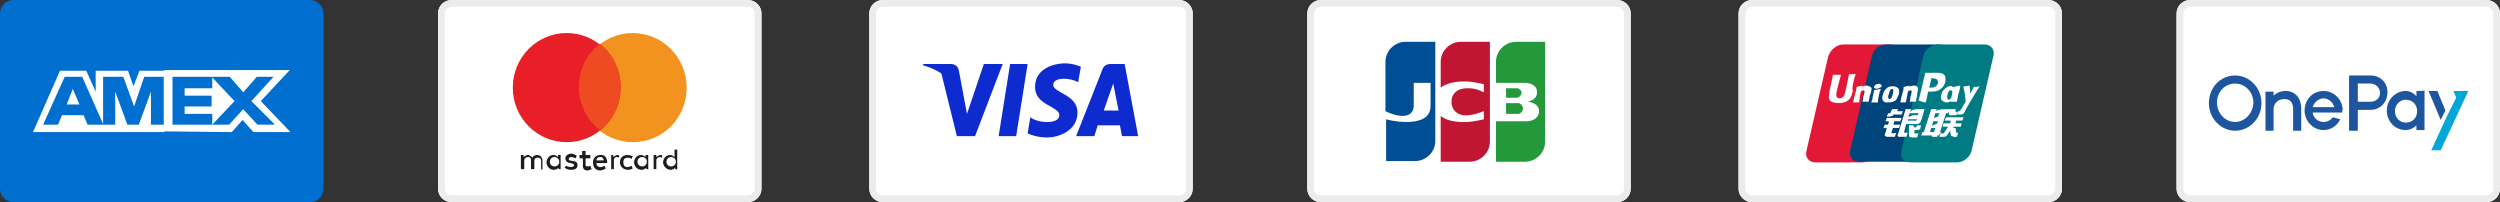 <?xml version="1.0" encoding="utf-8"?>
<!-- Generator: Adobe Illustrator 28.2.0, SVG Export Plug-In . SVG Version: 6.00 Build 0)  -->
<svg version="1.1" id="Layer_1" xmlns="http://www.w3.org/2000/svg" xmlns:xlink="http://www.w3.org/1999/xlink" x="0px" y="0px"
	 width="371px" height="30px" viewBox="0 0 371 30" style="enable-background:new 0 0 371 30;" xml:space="preserve">
<rect x="0" y="0" width="371" height="30" fill="#333333" stroke="none"/>
<style type="text/css">
	.st0{fill:#FFFFFF;}
	.st1{fill:#ECECEC;enable-background:new    ;}
	.st2{fill:#F2931F;enable-background:new    ;}
	.st3{fill:#E81F27;enable-background:new    ;}
	.st4{fill:#1C1C1A;enable-background:new    ;}
	.st5{fill:#EE4B22;enable-background:new    ;}
	.st6{fill:#016FD0;}
	.st7{fill:#0E2BCF;}
	.st8{fill-rule:evenodd;clip-rule:evenodd;fill:#FFFFFF;}
	.st9{fill-rule:evenodd;clip-rule:evenodd;fill:#016FD0;}
	.st10{fill:#1D559F;}
	.st11{fill:#00A7D7;}
	.st12{fill:#24993B;}
	.st13{fill:#004E94;}
	.st14{fill:#C11633;}
	.st15{fill:#E21836;}
	.st16{fill:#00447C;}
	.st17{fill:#007B84;}
	.st18{fill:#FEFEFE;}
</style>
<path class="st0" d="M67,0h44c1.1,0,2,0.9,2,2v26c0,1.1-0.9,2-2,2H67c-1.1,0-2-0.9-2-2V2C65,0.9,65.9,0,67,0z"/>
<path class="st0" d="M131,0h44c1.1,0,2,0.9,2,2v26c0,1.1-0.9,2-2,2h-44c-1.1,0-2-0.9-2-2V2C129,0.9,129.9,0,131,0z"/>
<path class="st0" d="M196,0h44c1.1,0,2,0.9,2,2v26c0,1.1-0.9,2-2,2h-44c-1.1,0-2-0.9-2-2V2C194,0.9,194.9,0,196,0z"/>
<path class="st0" d="M260,0h44c1.1,0,2,0.9,2,2v26c0,1.1-0.9,2-2,2h-44c-1.1,0-2-0.9-2-2V2C258,0.9,258.9,0,260,0z"/>
<path class="st0" d="M325,0h44c1.1,0,2,0.9,2,2v26c0,1.1-0.9,2-2,2h-44c-1.1,0-2-0.9-2-2V2C323,0.9,323.9,0,325,0z"/>
<path class="st1" d="M111,30H67c-1.1,0-2-0.9-2-2V2c0-1.1,0.9-2,2-2h44c1.1,0,2,0.9,2,2v26C113,29.1,112.1,30,111,30z M111,29
	c0.6,0,1-0.5,1-1V2c0-0.5-0.4-1-1-1H67c-0.6,0-1,0.5-1,1v26c0,0.5,0.4,1,1,1H111"/>
<path class="st2" d="M93.9,21.1c-4.4,0-8-3.6-8-8.1s3.6-8.1,8-8.1s8,3.6,8,8.1S98.4,21.1,93.9,21.1L93.9,21.1z M89,19.3
	c-1.9-1.5-3.1-3.8-3.1-6.4S87.1,8,89,6.5c1.9,1.5,3.1,3.8,3.1,6.4S90.9,17.8,89,19.3L89,19.3z"/>
<path class="st3" d="M84.1,21.1c-4.4,0-8-3.6-8-8.1s3.6-8.1,8-8.1s8,3.6,8,8.1S88.5,21.1,84.1,21.1L84.1,21.1z M89,19.3
	c-1.9-1.5-3.1-3.8-3.1-6.4S87.1,8,89,6.5c1.9,1.5,3.1,3.8,3.1,6.4S90.9,17.8,89,19.3L89,19.3z"/>
<path class="st4" d="M80.3,25.1v-1.3c0,0,0-0.4-0.5-0.4s-0.5,0.4-0.5,0.4v1.3h-0.5v-1.4c0,0,0-0.4-0.4-0.4c-0.5,0-0.6,0.4-0.6,0.4
	v1.4h-0.5v-2.1h0.4v0.3c0,0,0.4-0.3,0.6-0.3c0.4,0,0.7,0.4,0.7,0.4s0.2-0.4,0.7-0.4c0.7,0,0.8,0.7,0.8,0.7v1.5L80.3,25.1L80.3,25.1z
	 M91.8,23.4c-0.1,0-0.1-0.1-0.2-0.1c-0.5,0-0.5,0.4-0.5,0.4v1.4h-0.4V23H91v0.3c0,0,0.4-0.3,0.6-0.3c0.1,0,0.2,0,0.3,0.1L91.8,23.4
	C91.8,23.4,91.8,23.4,91.8,23.4z M98.2,23.4c-0.1,0-0.1-0.1-0.2-0.1c-0.5,0-0.6,0.4-0.6,0.4v1.4H97V23h0.4v0.3c0,0,0.4-0.3,0.6-0.3
	c0.1,0,0.2,0,0.3,0.1L98.2,23.4L98.2,23.4L98.2,23.4z M82.9,25.1v-0.2c0,0-0.3,0.3-0.7,0.3c-0.7,0-1.1-0.6-1.1-1.1s0.4-1.1,1-1.1
	c0.4,0,0.7,0.3,0.7,0.3v-0.3h0.4v2.1L82.9,25.1L82.9,25.1z M82.3,23.3c-0.4,0-0.7,0.3-0.7,0.7c0,0.4,0.3,0.7,0.7,0.7
	s0.7-0.3,0.7-0.7S82.6,23.3,82.3,23.3L82.3,23.3z M95.9,25.1v-0.2c0,0-0.3,0.3-0.7,0.3c-0.7,0-1.1-0.6-1.1-1.1s0.4-1.1,1-1.1
	c0.4,0,0.7,0.3,0.7,0.3v-0.3h0.4v2.1L95.9,25.1L95.9,25.1z M95.3,23.3c-0.4,0-0.7,0.3-0.7,0.7s0.3,0.7,0.7,0.7S96,24.4,96,24
	S95.7,23.3,95.3,23.3L95.3,23.3z M100.2,25.1v-0.2c0,0-0.3,0.3-0.7,0.3c-0.6,0-1.1-0.6-1.1-1.1s0.4-1.1,1-1.1c0.4,0,0.7,0.3,0.7,0.3
	v-1.1h0.4v3C100.7,25.1,100.2,25.1,100.2,25.1z M99.6,23.3c-0.4,0-0.7,0.3-0.7,0.7s0.3,0.7,0.7,0.7s0.7-0.3,0.7-0.7
	S100,23.3,99.6,23.3L99.6,23.3z M84.8,23.3c-0.2,0-0.4,0.1-0.4,0.3c0,0.5,1.3,0,1.3,0.9c0,0.6-0.5,0.7-1,0.7c-0.5,0-0.9-0.3-0.9-0.3
	l0.2-0.3c0,0,0.4,0.2,0.7,0.2c0.2,0,0.5-0.1,0.5-0.3c0-0.2-0.5-0.3-0.5-0.3s-0.8,0-0.8-0.7c0-0.4,0.4-0.7,0.9-0.7
	c0.3,0,0.8,0.3,0.8,0.3l-0.2,0.4C85.4,23.5,85,23.3,84.8,23.3L84.8,23.3L84.8,23.3z M86.9,24.5c0,0,0,0.2,0.3,0.2
	c0.2,0,0.4-0.1,0.4-0.1l0.2,0.5c0,0-0.4,0.2-0.6,0.2c-0.8,0-0.7-0.7-0.7-0.7v-1.1H86v-0.5h0.4v-0.6h0.5v0.6h0.7v0.5h-0.7V24.5
	L86.9,24.5z M90.1,24.2h-1.6c0,0,0,0.6,0.6,0.6c0.3,0,0.6-0.2,0.6-0.2l0.2,0.4c0,0-0.5,0.3-0.8,0.3c-0.8,0-1.1-0.6-1.1-1.2
	s0.4-1.1,1.1-1.1C90.2,22.9,90.1,24.2,90.1,24.2L90.1,24.2L90.1,24.2z M89.1,23.3L89.1,23.3c-0.6,0-0.6,0.5-0.6,0.5h1.1
	C89.6,23.9,89.6,23.3,89.1,23.3L89.1,23.3z M93.7,23.6c0,0-0.1-0.2-0.6-0.2s-0.6,0.4-0.6,0.7c0,0.4,0.2,0.7,0.6,0.7
	c0.3,0,0.6-0.2,0.6-0.2l0.2,0.4c0,0-0.3,0.2-0.7,0.2c-0.8,0-1.2-0.6-1.2-1.1c0-0.9,0.7-1.1,1.1-1.1c0.4,0,0.8,0.2,0.8,0.2L93.7,23.6
	L93.7,23.6L93.7,23.6z"/>
<path class="st5" d="M89,6.5c-1.9,1.5-3.1,3.8-3.1,6.4s1.2,4.9,3.1,6.4c1.9-1.5,3.1-3.8,3.1-6.4S90.9,8,89,6.5"/>
<path class="st6" d="M2,0h44c1.1,0,2,0.9,2,2v26c0,1.1-0.9,2-2,2H2c-1.1,0-2-0.9-2-2V2C0,0.9,0.9,0,2,0z"/>
<path class="st1" d="M175,30h-44c-1.1,0-2-0.9-2-2V2c0-1.1,0.9-2,2-2h44c1.1,0,2,0.9,2,2v26C177,29.1,176.1,30,175,30z M175,29
	c0.6,0,1-0.5,1-1V2c0-0.5-0.4-1-1-1h-44c-0.6,0-1,0.5-1,1v26c0,0.5,0.4,1,1,1H175"/>
<path class="st1" d="M240,30h-44c-1.1,0-2-0.9-2-2V2c0-1.1,0.9-2,2-2h44c1.1,0,2,0.9,2,2v26C242,29.1,241.1,30,240,30z M240,29
	c0.5,0,1-0.5,1-1V2c0-0.5-0.5-1-1-1h-44c-0.6,0-1,0.5-1,1v26c0,0.5,0.4,1,1,1H240"/>
<path class="st1" d="M304,30h-44c-1.1,0-2-0.9-2-2V2c0-1.1,0.9-2,2-2h44c1.1,0,2,0.9,2,2v26C306,29.1,305.1,30,304,30z M304,29
	c0.5,0,1-0.5,1-1V2c0-0.5-0.5-1-1-1h-44c-0.5,0-1,0.5-1,1v26c0,0.5,0.5,1,1,1H304"/>
<path class="st1" d="M369,30h-44c-1.1,0-2-0.9-2-2V2c0-1.1,0.9-2,2-2h44c1.1,0,2,0.9,2,2v26C371,29.1,370.1,30,369,30z M369,29
	c0.5,0,1-0.5,1-1V2c0-0.5-0.5-1-1-1h-44c-0.5,0-1,0.5-1,1v26c0,0.5,0.5,1,1,1H369"/>
<g>
	<polygon class="st7" points="148.2,20.2 150.8,20.2 152.5,9.5 149.9,9.5 	"/>
	<path class="st7" d="M146,9.5l-2.5,7.4l-0.3-1.6l-0.9-4.8c0,0-0.1-1-1.2-1H137L137,9.7c0,0,1.3,0.3,2.7,1.2l2.3,9.3h2.7l4.1-10.7
		H146L146,9.5z"/>
	<path class="st7" d="M166.9,9.5h-2.1c-1,0-1.2,0.8-1.2,0.8l-3.9,9.9h2.7l0.5-1.6h3.3l0.3,1.6h2.4L166.9,9.5L166.9,9.5z M163.8,16.4
		l1.4-4l0.8,4H163.8z"/>
	<path class="st7" d="M156.3,12.6c0-1.2,2.5-1.1,3.7-0.4l0.4-2.3c0,0-1.1-0.5-2.4-0.5c-1.3,0-4.4,0.6-4.4,3.5c0,2.8,3.6,2.8,3.6,4.2
		s-3.2,1.2-4.3,0.3l-0.4,2.4c0,0,1.2,0.6,2.9,0.6s4.5-1,4.5-3.7S156.3,13.8,156.3,12.6L156.3,12.6z"/>
</g>
<polygon class="st8" points="38.7,15 43,10.4 40.6,10.4 24.4,10.4 24.4,10.5 20.7,10.5 19.8,12.8 19,10.5 14.2,10.5 14.2,13.6 
	12.8,10.5 8.9,10.5 4.9,19.6 24.4,19.6 24.4,19.5 34.4,19.6 36,17.8 37.6,19.6 40.6,19.6 43.1,19.6 "/>
<g>
	<path class="st9" d="M19.9,15.8l-1.6-4.4l-3,0v7l-3.1-7H9.6h0l-3.2,7.1h2.2l0.6-1.4h3.2l0.6,1.4h2.2h0h1.9v-4.9l1.8,4.9h1.7
		l1.8-4.9v4.9l1.9,0v-7.1h-2.9L19.9,15.8z M9.9,15.5L9.9,15.5l0.9-2.3l1,2.3H9.9z"/>
	<path class="st9" d="M40.6,11.4h-2.5l-2,2.3l-2-2.3h-2.5h0h-6v7.1h6h0H34l2.1-2.3l2.1,2.3h2.5v-0.1L37.3,15L40.6,11.4L40.6,11.4z
		 M31.5,18.5v-1.6h-4.1v-1.1h4v-1.6h-4v-1.1h4.1v-1.6l3.3,3.5L31.5,18.5z"/>
</g>
<g>
	<path class="st10" d="M331.7,12.4c1.5,0,2.7,1.3,2.7,2.8s-1.2,2.9-2.7,2.9s-2.7-1.3-2.7-2.9S330.2,12.4,331.7,12.4 M331.7,11.2
		c-2.2,0-3.9,1.8-3.9,4.1s1.8,4.1,3.9,4.1s3.9-1.8,3.9-4.1S333.8,11.2,331.7,11.2L331.7,11.2L331.7,11.2z"/>
	<path class="st10" d="M347.6,15.9c-0.2-1.4-1.4-2.4-2.8-2.4c-1.6,0-2.8,1.3-2.8,2.9s1.3,2.9,2.8,2.9c1.1,0,2-0.6,2.5-1.6l-1.1-0.3
		c-0.3,0.4-0.8,0.7-1.4,0.7c-0.8,0-1.5-0.6-1.6-1.4h4.4c0-0.1,0-0.3,0-0.4C347.7,16.3,347.7,16.1,347.6,15.9L347.6,15.9z
		 M343.2,15.9c0.2-0.7,0.9-1.3,1.6-1.3s1.4,0.5,1.6,1.3L343.2,15.9L343.2,15.9z"/>
	<path class="st10" d="M351.8,11.2h-3.2v8.2h1.3v-3.1h1.9c1.4,0,2.5-1.1,2.5-2.6S353.2,11.2,351.8,11.2L351.8,11.2z M351.8,15.1
		h-1.9v-2.7h1.9c0.7,0,1.4,0.6,1.4,1.4S352.5,15.1,351.8,15.1z"/>
	<path class="st10" d="M358.6,13.5v0.8c-0.4-0.5-1-0.8-1.6-0.8c-1.5,0-2.8,1.3-2.8,2.9s1.2,2.9,2.8,2.9c0.6,0,1.2-0.3,1.6-0.7v0.7
		h1.2v-5.9C359.9,13.5,358.6,13.5,358.6,13.5z M357,18.2c-0.9,0-1.6-0.8-1.6-1.7s0.7-1.7,1.6-1.7s1.7,0.6,1.7,1.7
		S357.9,18.2,357,18.2L357,18.2z"/>
	<polygon class="st10" points="362.9,16.4 361.7,13.5 360.4,13.5 362.2,17.8 	"/>
	<polygon class="st11" points="364.1,13.5 364.5,14.5 363.2,17.1 363.2,17.1 362.5,18.6 362.5,18.6 360.8,22.3 362.2,22.3 
		366.3,13.5 	"/>
	<path class="st10" d="M339.2,13.5c-0.9,0-1.5,0.4-1.8,0.7v-0.6h-1.2v5.8h1.2v-3.2c0-0.7,0.5-1.5,1.6-1.5c1.2,0,1.3,1,1.3,1.5v3.2
		h1.2V16C341.5,14.7,340.7,13.5,339.2,13.5z"/>
</g>
<g id="g6327">
	<path id="path6338" class="st12" d="M223.5,16.9h1.7c0,0,0.2,0,0.2,0c0.3-0.1,0.6-0.4,0.6-0.8s-0.3-0.7-0.6-0.8c-0.1,0-0.1,0-0.2,0
		h-1.7L223.5,16.9L223.5,16.9L223.5,16.9z"/>
	<path id="path6349" class="st12" d="M225,6.2c-1.6,0-3,1.3-3,3v3.1h4.2c0.1,0,0.2,0,0.3,0c0.9,0.1,1.6,0.5,1.6,1.4
		c0,0.7-0.5,1.2-1.4,1.4v0c1,0.1,1.7,0.6,1.7,1.4c0,0.9-0.8,1.5-1.9,1.5H222v6h4.3c1.6,0,3-1.3,3-3V6.2H225L225,6.2z"/>
	<path id="path6360" class="st12" d="M225.8,13.8c0-0.4-0.3-0.6-0.6-0.7c0,0-0.1,0-0.2,0h-1.5v1.4h1.5c0,0,0.1,0,0.2,0
		C225.5,14.4,225.8,14.1,225.8,13.8L225.8,13.8z"/>
</g>
<path id="path6371" class="st13" d="M208.6,6.2c-1.6,0-3,1.3-3,3v7.3c0.8,0.4,1.7,0.7,2.6,0.7c1,0,1.6-0.6,1.6-1.5v-3.4h2.5v3.4
	c0,1.3-0.8,2.4-3.6,2.4c-1.7,0-3-0.4-3-0.4v6.2h4.3c1.6,0,3-1.3,3-3V6.2H208.6z"/>
<path id="path6384" class="st14" d="M216.8,6.2c-1.6,0-3,1.3-3,3V13c0.8-0.6,2.1-1,4.1-0.9c1.1,0.1,2.3,0.4,2.3,0.4v1.2
	c-0.6-0.3-1.3-0.6-2.2-0.6c-1.6-0.1-2.6,0.7-2.6,2s1,2.2,2.6,2c0.9-0.1,1.6-0.4,2.2-0.6v1.2c0,0-1.2,0.3-2.3,0.4
	c-2.1,0.1-3.4-0.3-4.1-0.9v6.8h4.3c1.6,0,3-1.3,3-3V6.2H216.8z"/>
<path class="st15" d="M273.5,6.6h6.9c1,0,1.6,0.8,1.3,1.8l-3.2,13.9c-0.2,1-1.2,1.8-2.2,1.8h-6.9c-1,0-1.6-0.8-1.3-1.8l3.2-13.9
	C271.6,7.4,272.6,6.6,273.5,6.6"/>
<path class="st16" d="M279.9,6.6h8c1,0,0.5,0.8,0.3,1.8L285,22.2c-0.2,1-0.2,1.8-1.1,1.8h-8c-1,0-1.6-0.8-1.3-1.8l3.2-13.9
	C278,7.4,278.9,6.6,279.9,6.6"/>
<path class="st17" d="M287.6,6.6h6.9c1,0,1.6,0.8,1.3,1.8l-3.2,13.9c-0.2,1-1.2,1.8-2.2,1.8h-6.9c-1,0-1.6-0.8-1.3-1.8l3.2-13.9
	C285.6,7.4,286.6,6.6,287.6,6.6"/>
<path class="st18" d="M275.4,11c-0.7,0-0.9,0-1,0c0,0.1-0.5,2.3-0.5,2.4c-0.1,0.4-0.2,0.8-0.4,1c-0.1,0.1-0.3,0.2-0.5,0.2
	c-0.3,0-0.5-0.2-0.5-0.5v-0.1c0,0,0.1-0.6,0.1-0.6c0,0,0.5-2,0.6-2.3c0,0,0,0,0,0c-1,0-1.2,0-1.2,0c0,0,0,0.1,0,0.1l-0.5,2.3l0,0.2
	l-0.1,0.6c0,0.2,0,0.3,0.1,0.5c0.2,0.4,0.9,0.5,1.3,0.5c0.5,0,1-0.1,1.3-0.3c0.5-0.3,0.7-0.8,0.8-1.3l0.1-0.2
	C274.7,13.4,275.2,11.3,275.4,11C275.3,11,275.3,11,275.4,11L275.4,11z M277.1,12.7c-0.1,0-0.4,0-0.6,0.1c-0.1,0-0.1,0.1-0.2,0.1
	l0.1-0.2l0,0c-0.4,0.1-0.5,0.1-0.9,0.2l0,0c0,0.4-0.1,0.7-0.3,1.4c-0.1,0.3-0.1,0.6-0.2,0.9l0,0c0.4,0,0.5,0,0.9,0l0,0
	c0-0.2,0-0.3,0.1-0.8c0-0.2,0.1-0.7,0.2-0.9c0.1,0,0.2-0.1,0.3-0.1c0.2,0,0.2,0.2,0.2,0.2c0,0.1-0.1,0.5-0.2,0.8l0,0.2
	c0,0.2-0.1,0.3-0.1,0.5l0,0c0.4,0,0.5,0,0.9,0l0,0c0.1-0.4,0.1-0.5,0.2-1l0.1-0.2c0.1-0.5,0.2-0.7,0.1-0.9
	C277.5,12.8,277.3,12.8,277.1,12.7L277.1,12.7z M279.1,13.2c-0.2,0-0.4,0.1-0.5,0.1c-0.1,0-0.3,0-0.5,0.1l0,0h0c0,0.2,0,0.3-0.1,0.5
	c0,0.2-0.1,0.4-0.1,0.6c0,0.2-0.1,0.3-0.1,0.4c0,0.1-0.1,0.1-0.1,0.3v0l0,0c0.2,0,0.3,0,0.5,0c0.1,0,0.3,0,0.5,0l0,0l0,0
	c0-0.2,0-0.2,0-0.3c0-0.1,0-0.2,0.1-0.6c0-0.2,0.1-0.3,0.1-0.5S279.1,13.4,279.1,13.2L279.1,13.2L279.1,13.2L279.1,13.2z
	 M279.1,12.5c-0.2-0.1-0.5-0.1-0.8,0.1c-0.2,0.2-0.3,0.4-0.1,0.5c0.2,0.1,0.5,0.1,0.8-0.1C279.3,12.9,279.3,12.7,279.1,12.5
	L279.1,12.5z M280.3,15.2c0.4,0,0.8-0.1,1.1-0.4c0.2-0.3,0.3-0.7,0.4-0.8c0.1-0.5,0-0.8-0.1-0.9c-0.2-0.2-0.5-0.3-0.8-0.3
	c-0.2,0-0.7,0-1,0.4c-0.3,0.2-0.4,0.6-0.5,0.9s-0.2,0.9,0.4,1.1C279.9,15.2,280.1,15.2,280.3,15.2L280.3,15.2z M280.3,14
	c0.1-0.4,0.2-0.8,0.5-0.8c0.2,0,0.2,0.2,0.1,0.7c0,0.1-0.1,0.4-0.2,0.6c-0.1,0.1-0.2,0.2-0.3,0.2c0,0-0.2,0-0.2-0.3
	C280.2,14.3,280.2,14.1,280.3,14L280.3,14z M282.8,15.2L282.8,15.2c0.1-0.3,0.1-0.3,0.2-0.8c0-0.2,0.1-0.7,0.2-0.9
	c0.1,0,0.2-0.1,0.3-0.1c0.2,0,0.2,0.2,0.2,0.2c0,0.1-0.1,0.5-0.2,0.8l0,0.2c0,0.2-0.1,0.3-0.1,0.5l0,0c0.4,0,0.5,0,0.9,0l0,0
	c0.1-0.4,0.1-0.5,0.2-1l0-0.2c0.1-0.5,0.2-0.7,0.1-0.9c-0.1-0.2-0.3-0.3-0.5-0.3c-0.1,0-0.4,0-0.6,0.1c-0.1,0-0.1,0.1-0.2,0.1
	l0.1-0.2l0,0c-0.4,0.1-0.5,0.1-0.9,0.2l0,0c0,0.4-0.1,0.7-0.3,1.4c-0.1,0.3-0.1,0.6-0.2,0.9l0,0C282.3,15.2,282.4,15.2,282.8,15.2
	L282.8,15.2z M285.8,15.2c0-0.1,0.2-0.9,0.2-0.9s0.1-0.6,0.1-0.6c0,0,0-0.1,0.1-0.1h0.1c0.6,0,1.2,0,1.7-0.4
	c0.3-0.2,0.6-0.6,0.7-1.1c0-0.1,0-0.2,0-0.4c0-0.2,0-0.4-0.1-0.5c-0.3-0.4-0.8-0.4-1.4-0.4h-0.3c-0.8,0-1.1,0-1.2,0
	c0,0.1,0,0.1,0,0.1l-0.3,1.2c0,0-0.6,2.7-0.7,2.8C285.4,15.2,285.7,15.2,285.8,15.2L285.8,15.2z M286.3,13l0.3-1.2v-0.1l0-0.1h0.1
	c0,0,0.6,0.1,0.6,0.1c0.2,0.1,0.3,0.3,0.3,0.6c-0.1,0.3-0.2,0.5-0.5,0.6c-0.2,0.1-0.4,0.1-0.7,0.1L286.3,13L286.3,13L286.3,13z
	 M288.1,14c-0.1,0.3-0.2,0.9,0.4,1.1c0.2,0.1,0.3,0.1,0.5,0.1c0.2,0,0.3-0.1,0.5-0.2c0,0.1,0,0.1,0,0.1l0,0c0.4,0,0.5,0,0.9,0l0,0
	c0.1-0.4,0.1-0.7,0.3-1.4c0.1-0.3,0.2-0.7,0.2-1v0c-0.5,0.1-0.6,0.1-1,0.2l0,0c0,0,0,0.1,0,0.1c-0.1-0.1-0.2-0.2-0.3-0.2
	c-0.2-0.1-0.6,0-1,0.4C288.3,13.4,288.2,13.7,288.1,14L288.1,14z M289,14.1c0.1-0.4,0.2-0.7,0.5-0.7c0.2,0,0.3,0.2,0.2,0.4
	c0,0.1,0,0.1,0,0.2c0,0.1-0.1,0.2-0.1,0.4c0,0.1-0.1,0.2-0.1,0.2c-0.1,0.1-0.2,0.2-0.3,0.2c0,0-0.2,0-0.2-0.2
	C288.9,14.3,289,14.2,289,14.1L289,14.1z M293.8,12.8L293.8,12.8c-0.5,0.1-0.5,0.1-0.9,0.1l0,0c0,0,0,0,0,0l0,0
	c-0.3,0.7-0.3,0.5-0.5,1.1c0,0,0,0,0-0.1l-0.1-1.2l0,0c-0.5,0.1-0.5,0.1-0.9,0.1l0,0c0,0,0,0,0,0.1l0,0c0,0.3,0,0.2,0.1,0.6
	c0,0.2,0.1,0.4,0.1,0.6c0,0.3,0.1,0.5,0.1,1c-0.3,0.5-0.4,0.6-0.6,1l0,0l-0.2,0.3c0,0,0,0-0.1,0.1c0,0-0.1,0-0.1,0h-0.1l-0.2,0.5
	h0.5c0.3,0,0.5-0.1,0.6-0.3l0.3-0.6l0,0l0,0C292,15.7,293.8,12.7,293.8,12.8L293.8,12.8z M288.1,19.6h-0.2l0.9-2.8h0.3l0.1-0.3v0.3
	c0,0.2,0.1,0.4,0.6,0.3h0.5l0.2-0.5h-0.2c-0.1,0-0.1,0-0.1-0.1v-0.3H289c-0.3,0-1.1,0-1.3,0.1c-0.2,0-0.4,0.2-0.4,0.2l0.1-0.3h-0.8
	l-0.2,0.6l-0.9,2.8h-0.2l-0.2,0.5h1.6l0,0.2h0.8l0-0.2h0.2L288.1,19.6L288.1,19.6z M287.4,17.4c-0.1,0-0.4,0.1-0.4,0.1l0.2-0.7h0.6
	l-0.2,0.5C287.7,17.3,287.5,17.3,287.4,17.4L287.4,17.4z M287.4,18.4c0,0-0.2,0-0.3,0.1c-0.1,0-0.4,0.2-0.4,0.2l0.2-0.7h0.7
	L287.4,18.4L287.4,18.4z M287,19.6h-0.6l0.2-0.6h0.6L287,19.6z M288.6,17.9h0.9l-0.1,0.4h-1l-0.1,0.5h0.8l-0.6,0.9
	c0,0.1-0.1,0.1-0.1,0.1c0,0-0.1,0-0.2,0H288l-0.2,0.5h0.6c0.3,0,0.5-0.1,0.6-0.3l0.4-0.6l0.1,0.6c0,0.1,0.1,0.2,0.2,0.2
	c0.1,0,0.1,0.1,0.2,0.1c0.1,0,0.2,0,0.2,0h0.3l0.2-0.6h-0.1c-0.1,0-0.2,0-0.2,0c0,0,0-0.1,0-0.1l-0.1-0.6h-0.4l0.2-0.2h1l0.1-0.5
	h-0.9l0.1-0.4h0.9l0.2-0.5h-2.6L288.6,17.9L288.6,17.9z M280.7,19.7l0.2-0.7h0.9l0.2-0.5H281l0.1-0.5h0.9l0.2-0.5H280l-0.2,0.5h0.5
	l-0.1,0.5h-0.5l-0.2,0.5h0.5l-0.3,1c0,0.1,0,0.2,0.1,0.2s0.1,0.1,0.2,0.1c0.1,0,0.1,0,0.2,0h1l0.2-0.6l-0.5,0.1
	C280.9,19.8,280.6,19.8,280.7,19.7L280.7,19.7z M280.8,16.2l-0.2,0.4c0,0.1-0.1,0.1-0.1,0.2s-0.1,0-0.2,0h-0.1l-0.2,0.5h0.4
	c0.2,0,0.3-0.1,0.4-0.1c0.1,0,0.1,0,0.1-0.1l0.1-0.1h1.2l0.2-0.5h-0.9l0.2-0.3L280.8,16.2L280.8,16.2z M282.6,19.7c0,0,0-0.1,0-0.2
	l0.3-1.1h1.2c0.2,0,0.3,0,0.4,0c0.1,0,0.2,0,0.3-0.1c0.1-0.1,0.2-0.1,0.2-0.2s0.1-0.2,0.2-0.5l0.4-1.4h-1.2c0,0-0.4,0.1-0.5,0.1
	c-0.2,0.1-0.4,0.3-0.4,0.3l0.1-0.4h-0.8l-1.1,3.6c0,0.1-0.1,0.2-0.1,0.3c0,0.1,0.1,0.1,0.1,0.2c0.1,0,0.2,0,0.2,0c0.1,0,0.2,0,0.4,0
	h0.6l0.2-0.6l-0.5,0C282.7,19.8,282.6,19.8,282.6,19.7L282.6,19.7z M283.2,17.7h1.3l-0.1,0.2c0,0,0,0-0.2,0h-1.1L283.2,17.7
	L283.2,17.7z M283.4,16.8h1.3l-0.1,0.3c0,0-0.6,0-0.7,0c-0.4,0.1-0.7,0.3-0.7,0.3L283.4,16.8L283.4,16.8z M284.4,18.8
	C284.4,18.8,284.3,18.8,284.4,18.8c-0.1,0.1-0.1,0.1-0.2,0.1H284v-0.3h-0.7l0,1.5c0,0.1,0,0.2,0.1,0.2c0.1,0.1,0.3,0.1,0.6,0.1h0.5
	l0.2-0.6l-0.4,0h-0.1c0,0,0,0-0.1,0c0,0,0,0,0-0.1v-0.4l0.4,0c0.2,0,0.3-0.1,0.4-0.1c0.1-0.1,0.1-0.1,0.1-0.3l0.1-0.3h-0.6
	L284.4,18.8L284.4,18.8z"/>
</svg>
